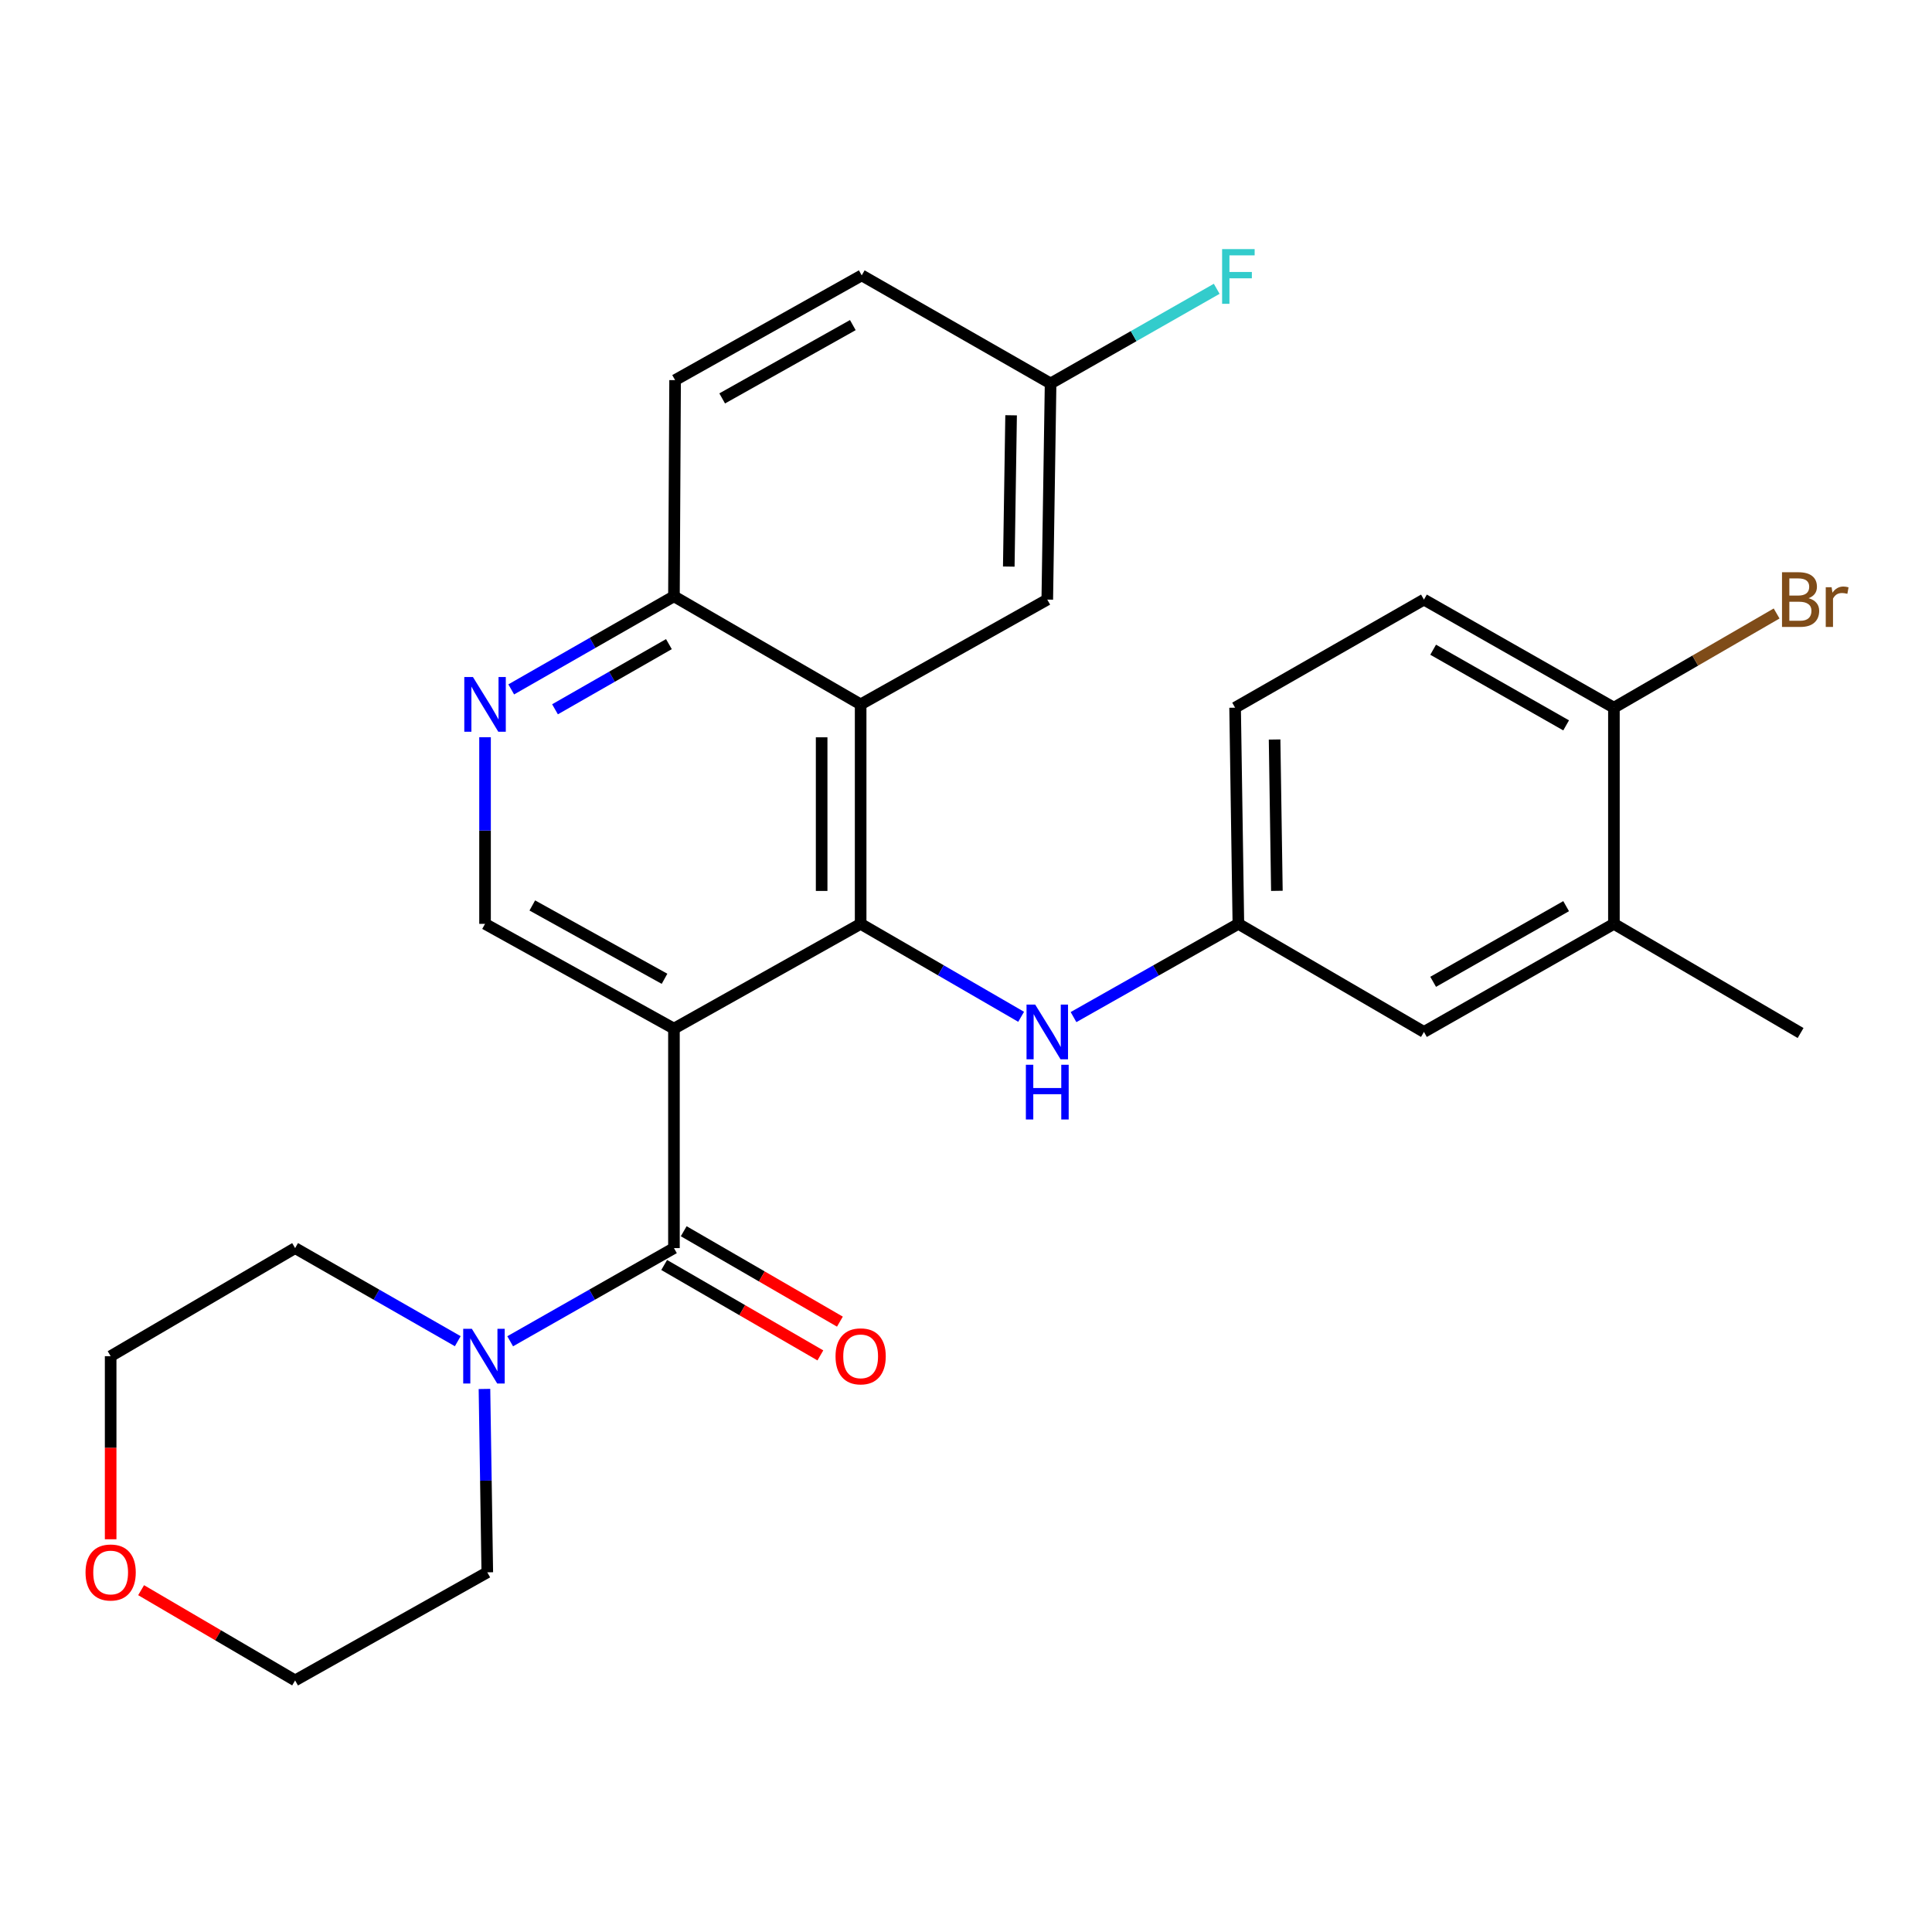 <?xml version='1.0' encoding='iso-8859-1'?>
<svg version='1.1' baseProfile='full'
              xmlns='http://www.w3.org/2000/svg'
                      xmlns:rdkit='http://www.rdkit.org/xml'
                      xmlns:xlink='http://www.w3.org/1999/xlink'
                  xml:space='preserve'
width='1000px' height='1000px' viewBox='0 0 1000 1000'>
<!-- END OF HEADER -->
<rect style='opacity:1.0;fill:#FFFFFF;stroke:none' width='1000' height='1000' x='0' y='0'> </rect>
<path class='bond-0' d='M 348.835,532.412 L 445.469,478.184' style='fill:none;fill-rule:evenodd;stroke:#000000;stroke-width:6px;stroke-linecap:butt;stroke-linejoin:miter;stroke-opacity:1' />
<path class='bond-1' d='M 348.835,532.412 L 348.835,646.015' style='fill:none;fill-rule:evenodd;stroke:#000000;stroke-width:6px;stroke-linecap:butt;stroke-linejoin:miter;stroke-opacity:1' />
<path class='bond-4' d='M 348.835,532.412 L 251.057,478.184' style='fill:none;fill-rule:evenodd;stroke:#000000;stroke-width:6px;stroke-linecap:butt;stroke-linejoin:miter;stroke-opacity:1' />
<path class='bond-4' d='M 343.96,506.623 L 275.515,468.663' style='fill:none;fill-rule:evenodd;stroke:#000000;stroke-width:6px;stroke-linecap:butt;stroke-linejoin:miter;stroke-opacity:1' />
<path class='bond-2' d='M 445.469,478.184 L 445.469,364.591' style='fill:none;fill-rule:evenodd;stroke:#000000;stroke-width:6px;stroke-linecap:butt;stroke-linejoin:miter;stroke-opacity:1' />
<path class='bond-2' d='M 425.281,461.145 L 425.281,381.63' style='fill:none;fill-rule:evenodd;stroke:#000000;stroke-width:6px;stroke-linecap:butt;stroke-linejoin:miter;stroke-opacity:1' />
<path class='bond-6' d='M 445.469,478.184 L 487.004,502.238' style='fill:none;fill-rule:evenodd;stroke:#000000;stroke-width:6px;stroke-linecap:butt;stroke-linejoin:miter;stroke-opacity:1' />
<path class='bond-6' d='M 487.004,502.238 L 528.539,526.292' style='fill:none;fill-rule:evenodd;stroke:#0000FF;stroke-width:6px;stroke-linecap:butt;stroke-linejoin:miter;stroke-opacity:1' />
<path class='bond-3' d='M 348.835,646.015 L 306.45,670.128' style='fill:none;fill-rule:evenodd;stroke:#000000;stroke-width:6px;stroke-linecap:butt;stroke-linejoin:miter;stroke-opacity:1' />
<path class='bond-3' d='M 306.45,670.128 L 264.064,694.24' style='fill:none;fill-rule:evenodd;stroke:#0000FF;stroke-width:6px;stroke-linecap:butt;stroke-linejoin:miter;stroke-opacity:1' />
<path class='bond-10' d='M 343.778,654.751 L 384.199,678.152' style='fill:none;fill-rule:evenodd;stroke:#000000;stroke-width:6px;stroke-linecap:butt;stroke-linejoin:miter;stroke-opacity:1' />
<path class='bond-10' d='M 384.199,678.152 L 424.62,701.553' style='fill:none;fill-rule:evenodd;stroke:#FF0000;stroke-width:6px;stroke-linecap:butt;stroke-linejoin:miter;stroke-opacity:1' />
<path class='bond-10' d='M 353.892,637.279 L 394.314,660.68' style='fill:none;fill-rule:evenodd;stroke:#000000;stroke-width:6px;stroke-linecap:butt;stroke-linejoin:miter;stroke-opacity:1' />
<path class='bond-10' d='M 394.314,660.68 L 434.735,684.081' style='fill:none;fill-rule:evenodd;stroke:#FF0000;stroke-width:6px;stroke-linecap:butt;stroke-linejoin:miter;stroke-opacity:1' />
<path class='bond-9' d='M 445.469,364.591 L 542.07,310.352' style='fill:none;fill-rule:evenodd;stroke:#000000;stroke-width:6px;stroke-linecap:butt;stroke-linejoin:miter;stroke-opacity:1' />
<path class='bond-27' d='M 445.469,364.591 L 348.835,308.648' style='fill:none;fill-rule:evenodd;stroke:#000000;stroke-width:6px;stroke-linecap:butt;stroke-linejoin:miter;stroke-opacity:1' />
<path class='bond-22' d='M 236.94,694.201 L 194.846,670.108' style='fill:none;fill-rule:evenodd;stroke:#0000FF;stroke-width:6px;stroke-linecap:butt;stroke-linejoin:miter;stroke-opacity:1' />
<path class='bond-22' d='M 194.846,670.108 L 152.751,646.015' style='fill:none;fill-rule:evenodd;stroke:#000000;stroke-width:6px;stroke-linecap:butt;stroke-linejoin:miter;stroke-opacity:1' />
<path class='bond-23' d='M 250.758,718.916 L 251.49,766.376' style='fill:none;fill-rule:evenodd;stroke:#0000FF;stroke-width:6px;stroke-linecap:butt;stroke-linejoin:miter;stroke-opacity:1' />
<path class='bond-23' d='M 251.49,766.376 L 252.223,813.835' style='fill:none;fill-rule:evenodd;stroke:#000000;stroke-width:6px;stroke-linecap:butt;stroke-linejoin:miter;stroke-opacity:1' />
<path class='bond-5' d='M 251.057,478.184 L 251.057,429.887' style='fill:none;fill-rule:evenodd;stroke:#000000;stroke-width:6px;stroke-linecap:butt;stroke-linejoin:miter;stroke-opacity:1' />
<path class='bond-5' d='M 251.057,429.887 L 251.057,381.591' style='fill:none;fill-rule:evenodd;stroke:#0000FF;stroke-width:6px;stroke-linecap:butt;stroke-linejoin:miter;stroke-opacity:1' />
<path class='bond-7' d='M 264.613,356.835 L 306.724,332.741' style='fill:none;fill-rule:evenodd;stroke:#0000FF;stroke-width:6px;stroke-linecap:butt;stroke-linejoin:miter;stroke-opacity:1' />
<path class='bond-7' d='M 306.724,332.741 L 348.835,308.648' style='fill:none;fill-rule:evenodd;stroke:#000000;stroke-width:6px;stroke-linecap:butt;stroke-linejoin:miter;stroke-opacity:1' />
<path class='bond-7' d='M 287.272,367.13 L 316.75,350.264' style='fill:none;fill-rule:evenodd;stroke:#0000FF;stroke-width:6px;stroke-linecap:butt;stroke-linejoin:miter;stroke-opacity:1' />
<path class='bond-7' d='M 316.75,350.264 L 346.227,333.398' style='fill:none;fill-rule:evenodd;stroke:#000000;stroke-width:6px;stroke-linecap:butt;stroke-linejoin:miter;stroke-opacity:1' />
<path class='bond-11' d='M 555.651,526.446 L 598.316,502.315' style='fill:none;fill-rule:evenodd;stroke:#0000FF;stroke-width:6px;stroke-linecap:butt;stroke-linejoin:miter;stroke-opacity:1' />
<path class='bond-11' d='M 598.316,502.315 L 640.981,478.184' style='fill:none;fill-rule:evenodd;stroke:#000000;stroke-width:6px;stroke-linecap:butt;stroke-linejoin:miter;stroke-opacity:1' />
<path class='bond-16' d='M 348.835,308.648 L 349.429,196.749' style='fill:none;fill-rule:evenodd;stroke:#000000;stroke-width:6px;stroke-linecap:butt;stroke-linejoin:miter;stroke-opacity:1' />
<path class='bond-8' d='M 835.36,478.184 L 737.032,534.128' style='fill:none;fill-rule:evenodd;stroke:#000000;stroke-width:6px;stroke-linecap:butt;stroke-linejoin:miter;stroke-opacity:1' />
<path class='bond-8' d='M 810.627,469.028 L 741.798,508.189' style='fill:none;fill-rule:evenodd;stroke:#000000;stroke-width:6px;stroke-linecap:butt;stroke-linejoin:miter;stroke-opacity:1' />
<path class='bond-24' d='M 835.36,478.184 L 931.983,534.688' style='fill:none;fill-rule:evenodd;stroke:#000000;stroke-width:6px;stroke-linecap:butt;stroke-linejoin:miter;stroke-opacity:1' />
<path class='bond-30' d='M 835.36,478.184 L 835.36,366.296' style='fill:none;fill-rule:evenodd;stroke:#000000;stroke-width:6px;stroke-linecap:butt;stroke-linejoin:miter;stroke-opacity:1' />
<path class='bond-17' d='M 542.07,310.352 L 543.786,198.476' style='fill:none;fill-rule:evenodd;stroke:#000000;stroke-width:6px;stroke-linecap:butt;stroke-linejoin:miter;stroke-opacity:1' />
<path class='bond-17' d='M 522.141,293.261 L 523.343,214.948' style='fill:none;fill-rule:evenodd;stroke:#000000;stroke-width:6px;stroke-linecap:butt;stroke-linejoin:miter;stroke-opacity:1' />
<path class='bond-13' d='M 640.981,478.184 L 737.032,534.128' style='fill:none;fill-rule:evenodd;stroke:#000000;stroke-width:6px;stroke-linecap:butt;stroke-linejoin:miter;stroke-opacity:1' />
<path class='bond-18' d='M 640.981,478.184 L 639.287,366.296' style='fill:none;fill-rule:evenodd;stroke:#000000;stroke-width:6px;stroke-linecap:butt;stroke-linejoin:miter;stroke-opacity:1' />
<path class='bond-18' d='M 660.913,461.095 L 659.727,382.774' style='fill:none;fill-rule:evenodd;stroke:#000000;stroke-width:6px;stroke-linecap:butt;stroke-linejoin:miter;stroke-opacity:1' />
<path class='bond-12' d='M 835.36,366.296 L 737.032,310.352' style='fill:none;fill-rule:evenodd;stroke:#000000;stroke-width:6px;stroke-linecap:butt;stroke-linejoin:miter;stroke-opacity:1' />
<path class='bond-12' d='M 810.627,375.452 L 741.798,336.291' style='fill:none;fill-rule:evenodd;stroke:#000000;stroke-width:6px;stroke-linecap:butt;stroke-linejoin:miter;stroke-opacity:1' />
<path class='bond-19' d='M 835.36,366.296 L 877.466,341.917' style='fill:none;fill-rule:evenodd;stroke:#000000;stroke-width:6px;stroke-linecap:butt;stroke-linejoin:miter;stroke-opacity:1' />
<path class='bond-19' d='M 877.466,341.917 L 919.572,317.538' style='fill:none;fill-rule:evenodd;stroke:#7F4C19;stroke-width:6px;stroke-linecap:butt;stroke-linejoin:miter;stroke-opacity:1' />
<path class='bond-14' d='M 73.039,823.073 L 112.895,846.426' style='fill:none;fill-rule:evenodd;stroke:#FF0000;stroke-width:6px;stroke-linecap:butt;stroke-linejoin:miter;stroke-opacity:1' />
<path class='bond-14' d='M 112.895,846.426 L 152.751,869.779' style='fill:none;fill-rule:evenodd;stroke:#000000;stroke-width:6px;stroke-linecap:butt;stroke-linejoin:miter;stroke-opacity:1' />
<path class='bond-28' d='M 57.272,796.718 L 57.272,749.339' style='fill:none;fill-rule:evenodd;stroke:#FF0000;stroke-width:6px;stroke-linecap:butt;stroke-linejoin:miter;stroke-opacity:1' />
<path class='bond-28' d='M 57.272,749.339 L 57.272,701.959' style='fill:none;fill-rule:evenodd;stroke:#000000;stroke-width:6px;stroke-linecap:butt;stroke-linejoin:miter;stroke-opacity:1' />
<path class='bond-15' d='M 737.032,310.352 L 639.287,366.296' style='fill:none;fill-rule:evenodd;stroke:#000000;stroke-width:6px;stroke-linecap:butt;stroke-linejoin:miter;stroke-opacity:1' />
<path class='bond-20' d='M 349.429,196.749 L 446.03,142.532' style='fill:none;fill-rule:evenodd;stroke:#000000;stroke-width:6px;stroke-linecap:butt;stroke-linejoin:miter;stroke-opacity:1' />
<path class='bond-20' d='M 373.8,206.221 L 441.421,168.27' style='fill:none;fill-rule:evenodd;stroke:#000000;stroke-width:6px;stroke-linecap:butt;stroke-linejoin:miter;stroke-opacity:1' />
<path class='bond-21' d='M 543.786,198.476 L 586.775,173.98' style='fill:none;fill-rule:evenodd;stroke:#000000;stroke-width:6px;stroke-linecap:butt;stroke-linejoin:miter;stroke-opacity:1' />
<path class='bond-21' d='M 586.775,173.98 L 629.764,149.484' style='fill:none;fill-rule:evenodd;stroke:#33CCCC;stroke-width:6px;stroke-linecap:butt;stroke-linejoin:miter;stroke-opacity:1' />
<path class='bond-29' d='M 543.786,198.476 L 446.03,142.532' style='fill:none;fill-rule:evenodd;stroke:#000000;stroke-width:6px;stroke-linecap:butt;stroke-linejoin:miter;stroke-opacity:1' />
<path class='bond-26' d='M 152.751,646.015 L 57.272,701.959' style='fill:none;fill-rule:evenodd;stroke:#000000;stroke-width:6px;stroke-linecap:butt;stroke-linejoin:miter;stroke-opacity:1' />
<path class='bond-25' d='M 252.223,813.835 L 152.751,869.779' style='fill:none;fill-rule:evenodd;stroke:#000000;stroke-width:6px;stroke-linecap:butt;stroke-linejoin:miter;stroke-opacity:1' />
<path  class='atom-4' d='M 244.236 687.799
L 253.516 702.799
Q 254.436 704.279, 255.916 706.959
Q 257.396 709.639, 257.476 709.799
L 257.476 687.799
L 261.236 687.799
L 261.236 716.119
L 257.356 716.119
L 247.396 699.719
Q 246.236 697.799, 244.996 695.599
Q 243.796 693.399, 243.436 692.719
L 243.436 716.119
L 239.756 716.119
L 239.756 687.799
L 244.236 687.799
' fill='#0000FF'/>
<path  class='atom-6' d='M 244.797 350.431
L 254.077 365.431
Q 254.997 366.911, 256.477 369.591
Q 257.957 372.271, 258.037 372.431
L 258.037 350.431
L 261.797 350.431
L 261.797 378.751
L 257.917 378.751
L 247.957 362.351
Q 246.797 360.431, 245.557 358.231
Q 244.357 356.031, 243.997 355.351
L 243.997 378.751
L 240.317 378.751
L 240.317 350.431
L 244.797 350.431
' fill='#0000FF'/>
<path  class='atom-7' d='M 535.81 519.968
L 545.09 534.968
Q 546.01 536.448, 547.49 539.128
Q 548.97 541.808, 549.05 541.968
L 549.05 519.968
L 552.81 519.968
L 552.81 548.288
L 548.93 548.288
L 538.97 531.888
Q 537.81 529.968, 536.57 527.768
Q 535.37 525.568, 535.01 524.888
L 535.01 548.288
L 531.33 548.288
L 531.33 519.968
L 535.81 519.968
' fill='#0000FF'/>
<path  class='atom-7' d='M 530.99 551.12
L 534.83 551.12
L 534.83 563.16
L 549.31 563.16
L 549.31 551.12
L 553.15 551.12
L 553.15 579.44
L 549.31 579.44
L 549.31 566.36
L 534.83 566.36
L 534.83 579.44
L 530.99 579.44
L 530.99 551.12
' fill='#0000FF'/>
<path  class='atom-11' d='M 432.469 702.039
Q 432.469 695.239, 435.829 691.439
Q 439.189 687.639, 445.469 687.639
Q 451.749 687.639, 455.109 691.439
Q 458.469 695.239, 458.469 702.039
Q 458.469 708.919, 455.069 712.839
Q 451.669 716.719, 445.469 716.719
Q 439.229 716.719, 435.829 712.839
Q 432.469 708.959, 432.469 702.039
M 445.469 713.519
Q 449.789 713.519, 452.109 710.639
Q 454.469 707.719, 454.469 702.039
Q 454.469 696.479, 452.109 693.679
Q 449.789 690.839, 445.469 690.839
Q 441.149 690.839, 438.789 693.639
Q 436.469 696.439, 436.469 702.039
Q 436.469 707.759, 438.789 710.639
Q 441.149 713.519, 445.469 713.519
' fill='#FF0000'/>
<path  class='atom-15' d='M 44.272 813.915
Q 44.272 807.115, 47.632 803.315
Q 50.992 799.515, 57.272 799.515
Q 63.552 799.515, 66.912 803.315
Q 70.272 807.115, 70.272 813.915
Q 70.272 820.795, 66.872 824.715
Q 63.472 828.595, 57.272 828.595
Q 51.032 828.595, 47.632 824.715
Q 44.272 820.835, 44.272 813.915
M 57.272 825.395
Q 61.592 825.395, 63.912 822.515
Q 66.272 819.595, 66.272 813.915
Q 66.272 808.355, 63.912 805.555
Q 61.592 802.715, 57.272 802.715
Q 52.952 802.715, 50.592 805.515
Q 48.272 808.315, 48.272 813.915
Q 48.272 819.635, 50.592 822.515
Q 52.952 825.395, 57.272 825.395
' fill='#FF0000'/>
<path  class='atom-20' d='M 936.123 309.632
Q 938.843 310.392, 940.203 312.072
Q 941.603 313.712, 941.603 316.152
Q 941.603 320.072, 939.083 322.312
Q 936.603 324.512, 931.883 324.512
L 922.363 324.512
L 922.363 296.192
L 930.723 296.192
Q 935.563 296.192, 938.003 298.152
Q 940.443 300.112, 940.443 303.712
Q 940.443 307.992, 936.123 309.632
M 926.163 299.392
L 926.163 308.272
L 930.723 308.272
Q 933.523 308.272, 934.963 307.152
Q 936.443 305.992, 936.443 303.712
Q 936.443 299.392, 930.723 299.392
L 926.163 299.392
M 931.883 321.312
Q 934.643 321.312, 936.123 319.992
Q 937.603 318.672, 937.603 316.152
Q 937.603 313.832, 935.963 312.672
Q 934.363 311.472, 931.283 311.472
L 926.163 311.472
L 926.163 321.312
L 931.883 321.312
' fill='#7F4C19'/>
<path  class='atom-20' d='M 948.043 303.952
L 948.483 306.792
Q 950.643 303.592, 954.163 303.592
Q 955.283 303.592, 956.803 303.992
L 956.203 307.352
Q 954.483 306.952, 953.523 306.952
Q 951.843 306.952, 950.723 307.632
Q 949.643 308.272, 948.763 309.832
L 948.763 324.512
L 945.003 324.512
L 945.003 303.952
L 948.043 303.952
' fill='#7F4C19'/>
<path  class='atom-22' d='M 632.561 128.933
L 649.401 128.933
L 649.401 132.173
L 636.361 132.173
L 636.361 140.773
L 647.961 140.773
L 647.961 144.053
L 636.361 144.053
L 636.361 157.253
L 632.561 157.253
L 632.561 128.933
' fill='#33CCCC'/>
</svg>
